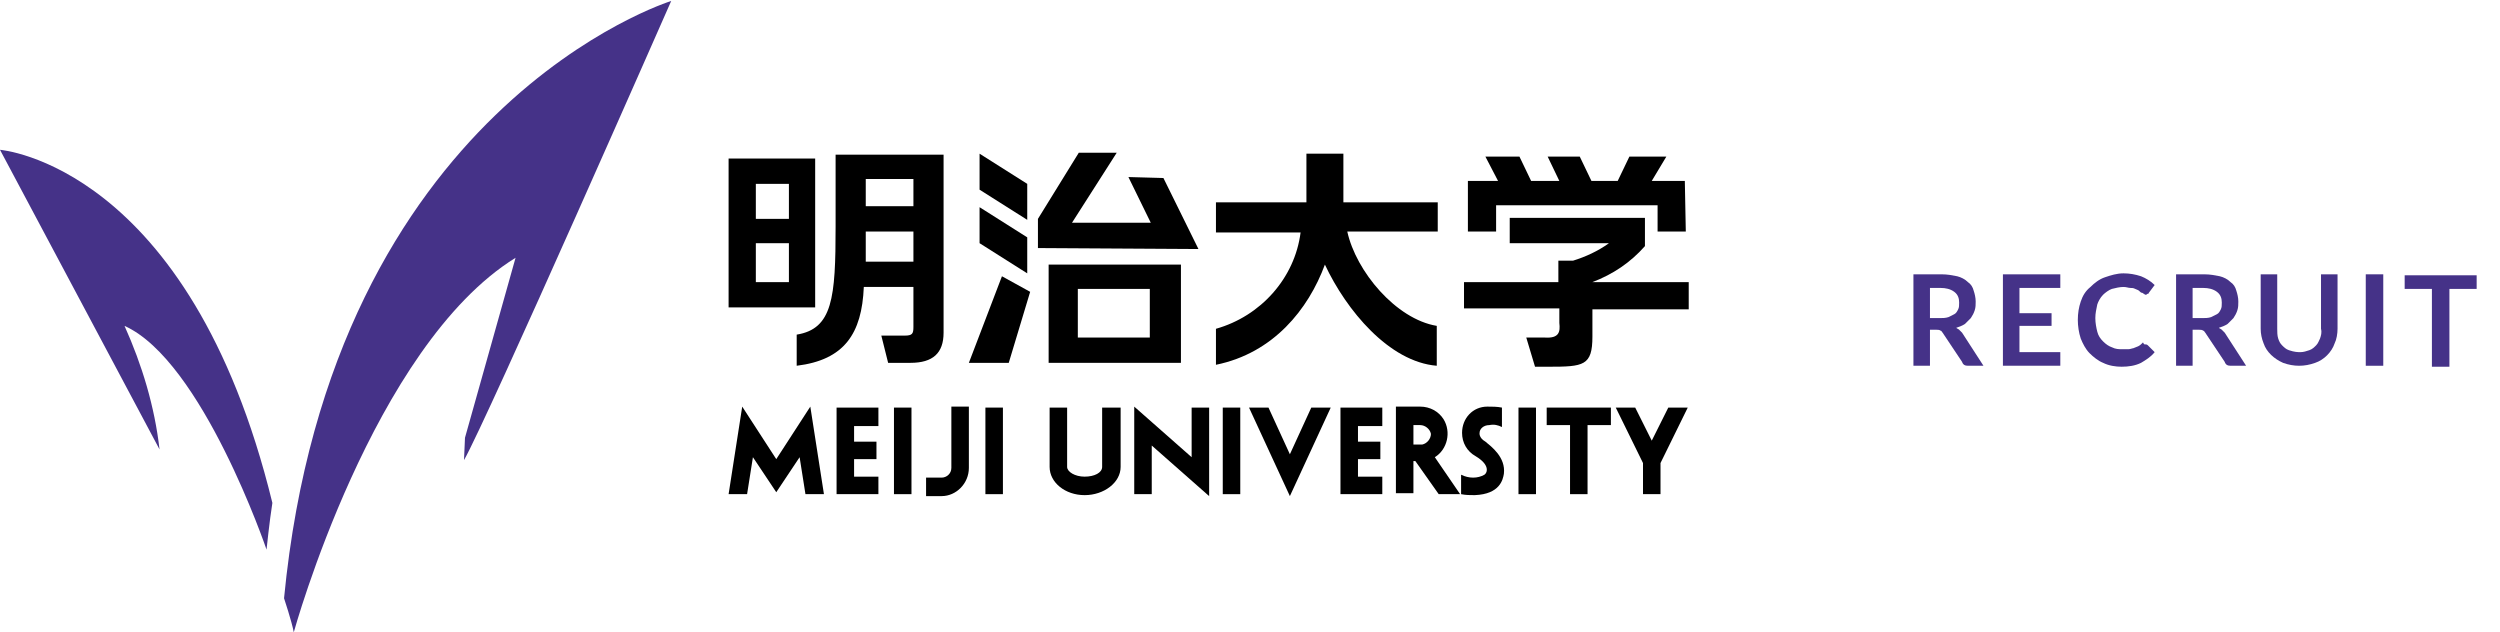 <?xml version="1.0" encoding="utf-8"?>
<!-- Generator: Adobe Illustrator 25.0.0, SVG Export Plug-In . SVG Version: 6.00 Build 0)  -->
<svg version="1.1" id="レイヤー_1" xmlns="http://www.w3.org/2000/svg" xmlns:xlink="http://www.w3.org/1999/xlink" x="0px"
	 y="0px" viewBox="0 0 257 65" style="enable-background:new 0 0 257 65;" xml:space="preserve">
<style type="text/css">
	.st0{fill:#453288;}
</style>
<path id="パス_32273" d="M74.9,31.6V16.3h8.9v15.3L74.9,31.6 M81.1,25h-3.4V29h3.4L81.1,25z M81.1,18.9h-3.4v3.6h3.4L81.1,18.9z
	 M97,34.2c0,2.1-1.1,3.1-3.4,3.1h-2.3l-0.7-2.8H93c0.8,0,0.9-0.2,0.9-0.9v-4.1h-5.1c-0.2,4.8-2,7.5-6.9,8.1v-3.2
	c3.7-0.6,4-3.8,4-11.1v-7.4H97V34.2 M93.9,23.8H89v3.1h4.9V23.8z M93.9,18.4H89v2.8h4.9V18.4z"/>
<path id="パス_32274" d="M147.8,23.8h-9.3c0.9,4.1,5,9,9.2,9.7v4.1c-4.9-0.4-9.3-5.7-11.5-10.4c-1.7,4.6-5.3,9.1-11.2,10.3l0-3.7
	c4.6-1.3,8.1-5.2,8.7-9.9H125v-3.1h9.3v-5h3.8v5h9.7L147.8,23.8z"/>
<path id="パス_32275" d="M173.3,23.8h-2.9v-2.7h-16.6v2.7h-2.9v-5.2h3.1l-1.3-2.5h3.5l1.2,2.5h2.9l-1.2-2.5l3.3,0l1.2,2.5h2.7
	l1.2-2.5h3.8l-1.5,2.5h3.4L173.3,23.8 M169.1,25.3c-1.5,1.7-3.3,2.9-5.4,3.7h9.9v2.8h-9.9v2.8c0,3-0.9,3.1-4.5,3.1h-1.4l-0.9-3h1.9
	c1.5,0.1,1.6-0.6,1.5-1.5l0-1.5h-9.8V29h9.7l0-2.2h1.5c1.3-0.4,2.6-1,3.7-1.8h-10.2v-2.6h13.9L169.1,25.3z"/>
<path id="パス_32276" d="M121.4,27.2v10.1h-13.6V27.2L121.4,27.2z M110.8,34.7h7.4v-5h-7.4V34.7z"/>
<path id="パス_32277" d="M114.8,15.7h-3.9l-4.2,6.8v3l16.5,0.1l-3.6-7.3l-3.6-0.1l2.3,4.7l-8.1,0L114.8,15.7z"/>
<path id="パス_32278" d="M105.6,22.6v-3.7l-4.9-3.1v3.7L105.6,22.6z"/>
<path id="パス_32279" d="M105.6,28.1v-3.7l-4.9-3.1V25L105.6,28.1z"/>
<path id="パス_32280" d="M105.9,30l-2.9-1.6l-3.4,8.9h4.1L105.9,30z"/>
<path id="パス_32281" d="M83.3,41.8l-3.5,5.4l-3.5-5.4l-1.4,9h1.9l0.6-3.8l2.4,3.6l2.4-3.6l0.6,3.8h1.9L83.3,41.8z"/>
<rect id="長方形_2911" x="91.9" y="41.9" width="1.8" height="8.9"/>
<rect id="長方形_2912" x="101.3" y="41.9" width="1.8" height="8.9"/>
<rect id="長方形_2913" x="125.7" y="41.9" width="1.8" height="8.9"/>
<path id="パス_32282" d="M134.8,41.9l-2.2,4.8l-2.2-4.8h-2l4.2,9.1l4.2-9.1L134.8,41.9z"/>
<rect id="長方形_2914" x="156.1" y="41.9" width="1.8" height="8.9"/>
<path id="パス_32283" d="M171.5,41.9l-1.7,3.4l-1.7-3.4h-2l2.8,5.7v3.2h1.8v-3.2l2.8-5.7L171.5,41.9z"/>
<path id="パス_32284" d="M165.6,41.9H159v1.8h2.4v7.1h1.8v-7.1h2.4L165.6,41.9z"/>
<path id="パス_32285" d="M90.3,43.7v-1.8H86v8.9h4.3V49h-2.5v-1.8h2.3v-1.8h-2.3v-1.6H90.3z"/>
<path id="パス_32286" d="M142.1,43.7v-1.8h-4.3v8.9h4.3V49h-2.5v-1.8h2.3v-1.8h-2.3v-1.6H142.1z"/>
<path id="パス_32287" d="M99.6,48.1v-6.3h-1.8v6.3c0,0.6-0.5,1-1,1h-1.6V51h1.6C98.3,51,99.6,49.7,99.6,48.1"/>
<path id="パス_32288" d="M113.3,41.9v6.1c0,0.6-0.8,1-1.8,1s-1.8-0.5-1.8-1l0,0v-6.1h-1.8v6.1c0,1.6,1.6,2.9,3.6,2.9
	s3.7-1.3,3.7-2.9v-6.1H113.3z"/>
<path id="パス_32289" d="M124.3,41.9h-1.8V47l-5.9-5.2v9h1.8v-5l5.9,5.2L124.3,41.9z"/>
<path id="パス_32290" d="M151.7,46.9c-0.9-0.5-1.4-1.4-1.4-2.4c0-1.5,1.1-2.7,2.6-2.7c0,0,0,0,0,0l0,0c0.5,0,1,0,1.5,0.1v2
	c-0.4-0.2-0.8-0.3-1.3-0.2c-0.6,0-1,0.4-1,0.8c0,0-0.1,0.5,0.6,0.9c0.6,0.5,2.1,1.6,1.9,3.3c-0.1,0.6-0.4,2.1-3,2.2
	c-0.5,0-0.9,0-1.4-0.1l0-2c0.8,0.4,1.7,0.4,2.4,0C152.9,48.6,153.2,47.8,151.7,46.9"/>
<path id="パス_32291" d="M147.9,50.8h2.2l-2.6-3.8c1.3-0.8,1.7-2.6,0.9-3.9c-0.5-0.8-1.4-1.3-2.4-1.3h-2.5v8.9h1.8v-3.3h0.2
	L147.9,50.8z M146,43.7c0.5,0,1,0.4,1.1,0.9c0,0.5-0.4,1-0.9,1.1c-0.1,0-0.1,0-0.2,0h-0.7v-2L146,43.7z"/>
<path id="パス_32292" class="st0" d="M28,51.7c-0.3,1.9-0.6,4.8-0.6,4.8s-6.6-19.4-14.6-23c1.8,4,3.1,8.3,3.6,12.7L0,15.4
	C0,15.4,19.5,16.9,28,51.7"/>
<path id="パス_32293" class="st0" d="M29.2,61.5c0,0,0.8,2.4,1,3.5c0,0,8.1-29.4,22.8-38.5L47.8,45l-0.1,2.3
	C50,43.3,69,0.1,69,0.1S34.1,10.9,29.2,61.5"/>
<g id="RECRUIT_SITE">
	<g>
		<path class="st0" d="M203.9,37.6h-1.6c-0.3,0-0.5-0.1-0.6-0.4l-2-3c-0.1-0.1-0.1-0.2-0.2-0.2c-0.1-0.1-0.3-0.1-0.4-0.1h-0.7v3.7
			h-1.7v-9.4h2.9c0.6,0,1.1,0.1,1.6,0.2c0.4,0.1,0.8,0.3,1.1,0.6c0.3,0.2,0.5,0.5,0.6,0.9c0.1,0.3,0.2,0.7,0.2,1.1
			c0,0.3,0,0.6-0.1,0.9c-0.1,0.3-0.2,0.5-0.4,0.8c-0.2,0.2-0.4,0.4-0.6,0.6c-0.3,0.2-0.6,0.3-0.9,0.4c0.1,0.1,0.2,0.1,0.3,0.2
			c0.1,0.1,0.2,0.2,0.3,0.3L203.9,37.6z M199.4,32.7c0.3,0,0.6,0,0.9-0.1c0.2-0.1,0.4-0.2,0.6-0.3c0.2-0.1,0.3-0.3,0.4-0.5
			c0.1-0.2,0.1-0.4,0.1-0.7c0-0.4-0.1-0.8-0.5-1.1c-0.4-0.3-0.9-0.4-1.4-0.4h-1.1v3.1L199.4,32.7z"/>
		<path class="st0" d="M207.6,29.6v2.6h3.3v1.3h-3.3v2.7h4.2v1.4h-5.9v-9.4h5.9v1.4H207.6z"/>
		<path class="st0" d="M220.5,35.4c0.1,0,0.2,0,0.3,0.1l0.7,0.7c-0.4,0.5-0.9,0.8-1.4,1.1c-0.6,0.3-1.3,0.4-2,0.4
			c-0.6,0-1.3-0.1-1.9-0.4c-0.5-0.2-1-0.6-1.4-1c-0.4-0.4-0.7-1-0.9-1.5c-0.2-0.6-0.3-1.3-0.3-1.9c0-0.7,0.1-1.3,0.3-1.9
			c0.2-0.6,0.5-1.1,1-1.5c0.4-0.4,0.9-0.8,1.5-1c0.6-0.2,1.2-0.4,1.9-0.4c0.6,0,1.2,0.1,1.8,0.3c0.5,0.2,1,0.5,1.4,0.9l-0.6,0.8
			c0,0.1-0.1,0.1-0.1,0.1c-0.1,0-0.1,0.1-0.2,0.1c-0.1,0-0.1,0-0.2-0.1c-0.1,0-0.1-0.1-0.2-0.1s-0.2-0.1-0.3-0.2
			c-0.1-0.1-0.2-0.1-0.4-0.2c-0.2-0.1-0.3-0.1-0.5-0.1c-0.2,0-0.4-0.1-0.7-0.1c-0.4,0-0.8,0.1-1.2,0.2c-0.3,0.1-0.7,0.4-0.9,0.6
			c-0.3,0.3-0.5,0.7-0.6,1c-0.1,0.5-0.2,0.9-0.2,1.4c0,0.5,0.1,1,0.2,1.4c0.1,0.4,0.3,0.7,0.6,1c0.3,0.3,0.6,0.5,0.9,0.6
			c0.4,0.2,0.7,0.2,1.1,0.2c0.2,0,0.4,0,0.6,0c0.2,0,0.4-0.1,0.5-0.1c0.2-0.1,0.3-0.1,0.5-0.2c0.2-0.1,0.3-0.2,0.4-0.3
			c0,0,0.1-0.1,0.1-0.1C220.4,35.4,220.4,35.4,220.5,35.4z"/>
		<path class="st0" d="M230.9,37.6h-1.6c-0.3,0-0.5-0.1-0.6-0.4l-2-3c-0.1-0.1-0.1-0.2-0.2-0.2c-0.1-0.1-0.3-0.1-0.4-0.1h-0.7v3.7
			h-1.7v-9.4h2.9c0.6,0,1.1,0.1,1.6,0.2c0.4,0.1,0.8,0.3,1.1,0.6c0.3,0.2,0.5,0.5,0.6,0.9c0.1,0.3,0.2,0.7,0.2,1.1
			c0,0.3,0,0.6-0.1,0.9c-0.1,0.3-0.2,0.5-0.4,0.8c-0.2,0.2-0.4,0.4-0.6,0.6c-0.3,0.2-0.6,0.3-0.9,0.4c0.1,0.1,0.2,0.1,0.3,0.2
			c0.1,0.1,0.2,0.2,0.3,0.3L230.9,37.6z M226.4,32.7c0.3,0,0.6,0,0.9-0.1c0.2-0.1,0.4-0.2,0.6-0.3c0.2-0.1,0.3-0.3,0.4-0.5
			c0.1-0.2,0.1-0.4,0.1-0.7c0-0.4-0.1-0.8-0.5-1.1c-0.4-0.3-0.9-0.4-1.4-0.4h-1.1v3.1L226.4,32.7z"/>
		<path class="st0" d="M236.5,36.2c0.3,0,0.6-0.1,0.9-0.2c0.3-0.1,0.5-0.3,0.7-0.5c0.2-0.2,0.3-0.5,0.4-0.7c0.1-0.3,0.2-0.6,0.1-1
			v-5.6h1.7v5.6c0,0.5-0.1,1.1-0.3,1.5c-0.3,0.9-1.1,1.7-2,2c-1.1,0.4-2.2,0.4-3.3,0c-0.9-0.4-1.7-1.1-2-2c-0.2-0.5-0.3-1-0.3-1.5
			v-5.6h1.7v5.6c0,0.3,0,0.7,0.1,1c0.1,0.3,0.2,0.5,0.4,0.7c0.2,0.2,0.4,0.4,0.7,0.5C235.9,36.2,236.2,36.2,236.5,36.2z"/>
		<path class="st0" d="M245,37.6h-1.8v-9.4h1.8V37.6z"/>
		<path class="st0" d="M254.6,29.7h-2.8v8H250v-8h-2.8v-1.4h7.4L254.6,29.7z"/>
	</g>
</g>
</svg>

